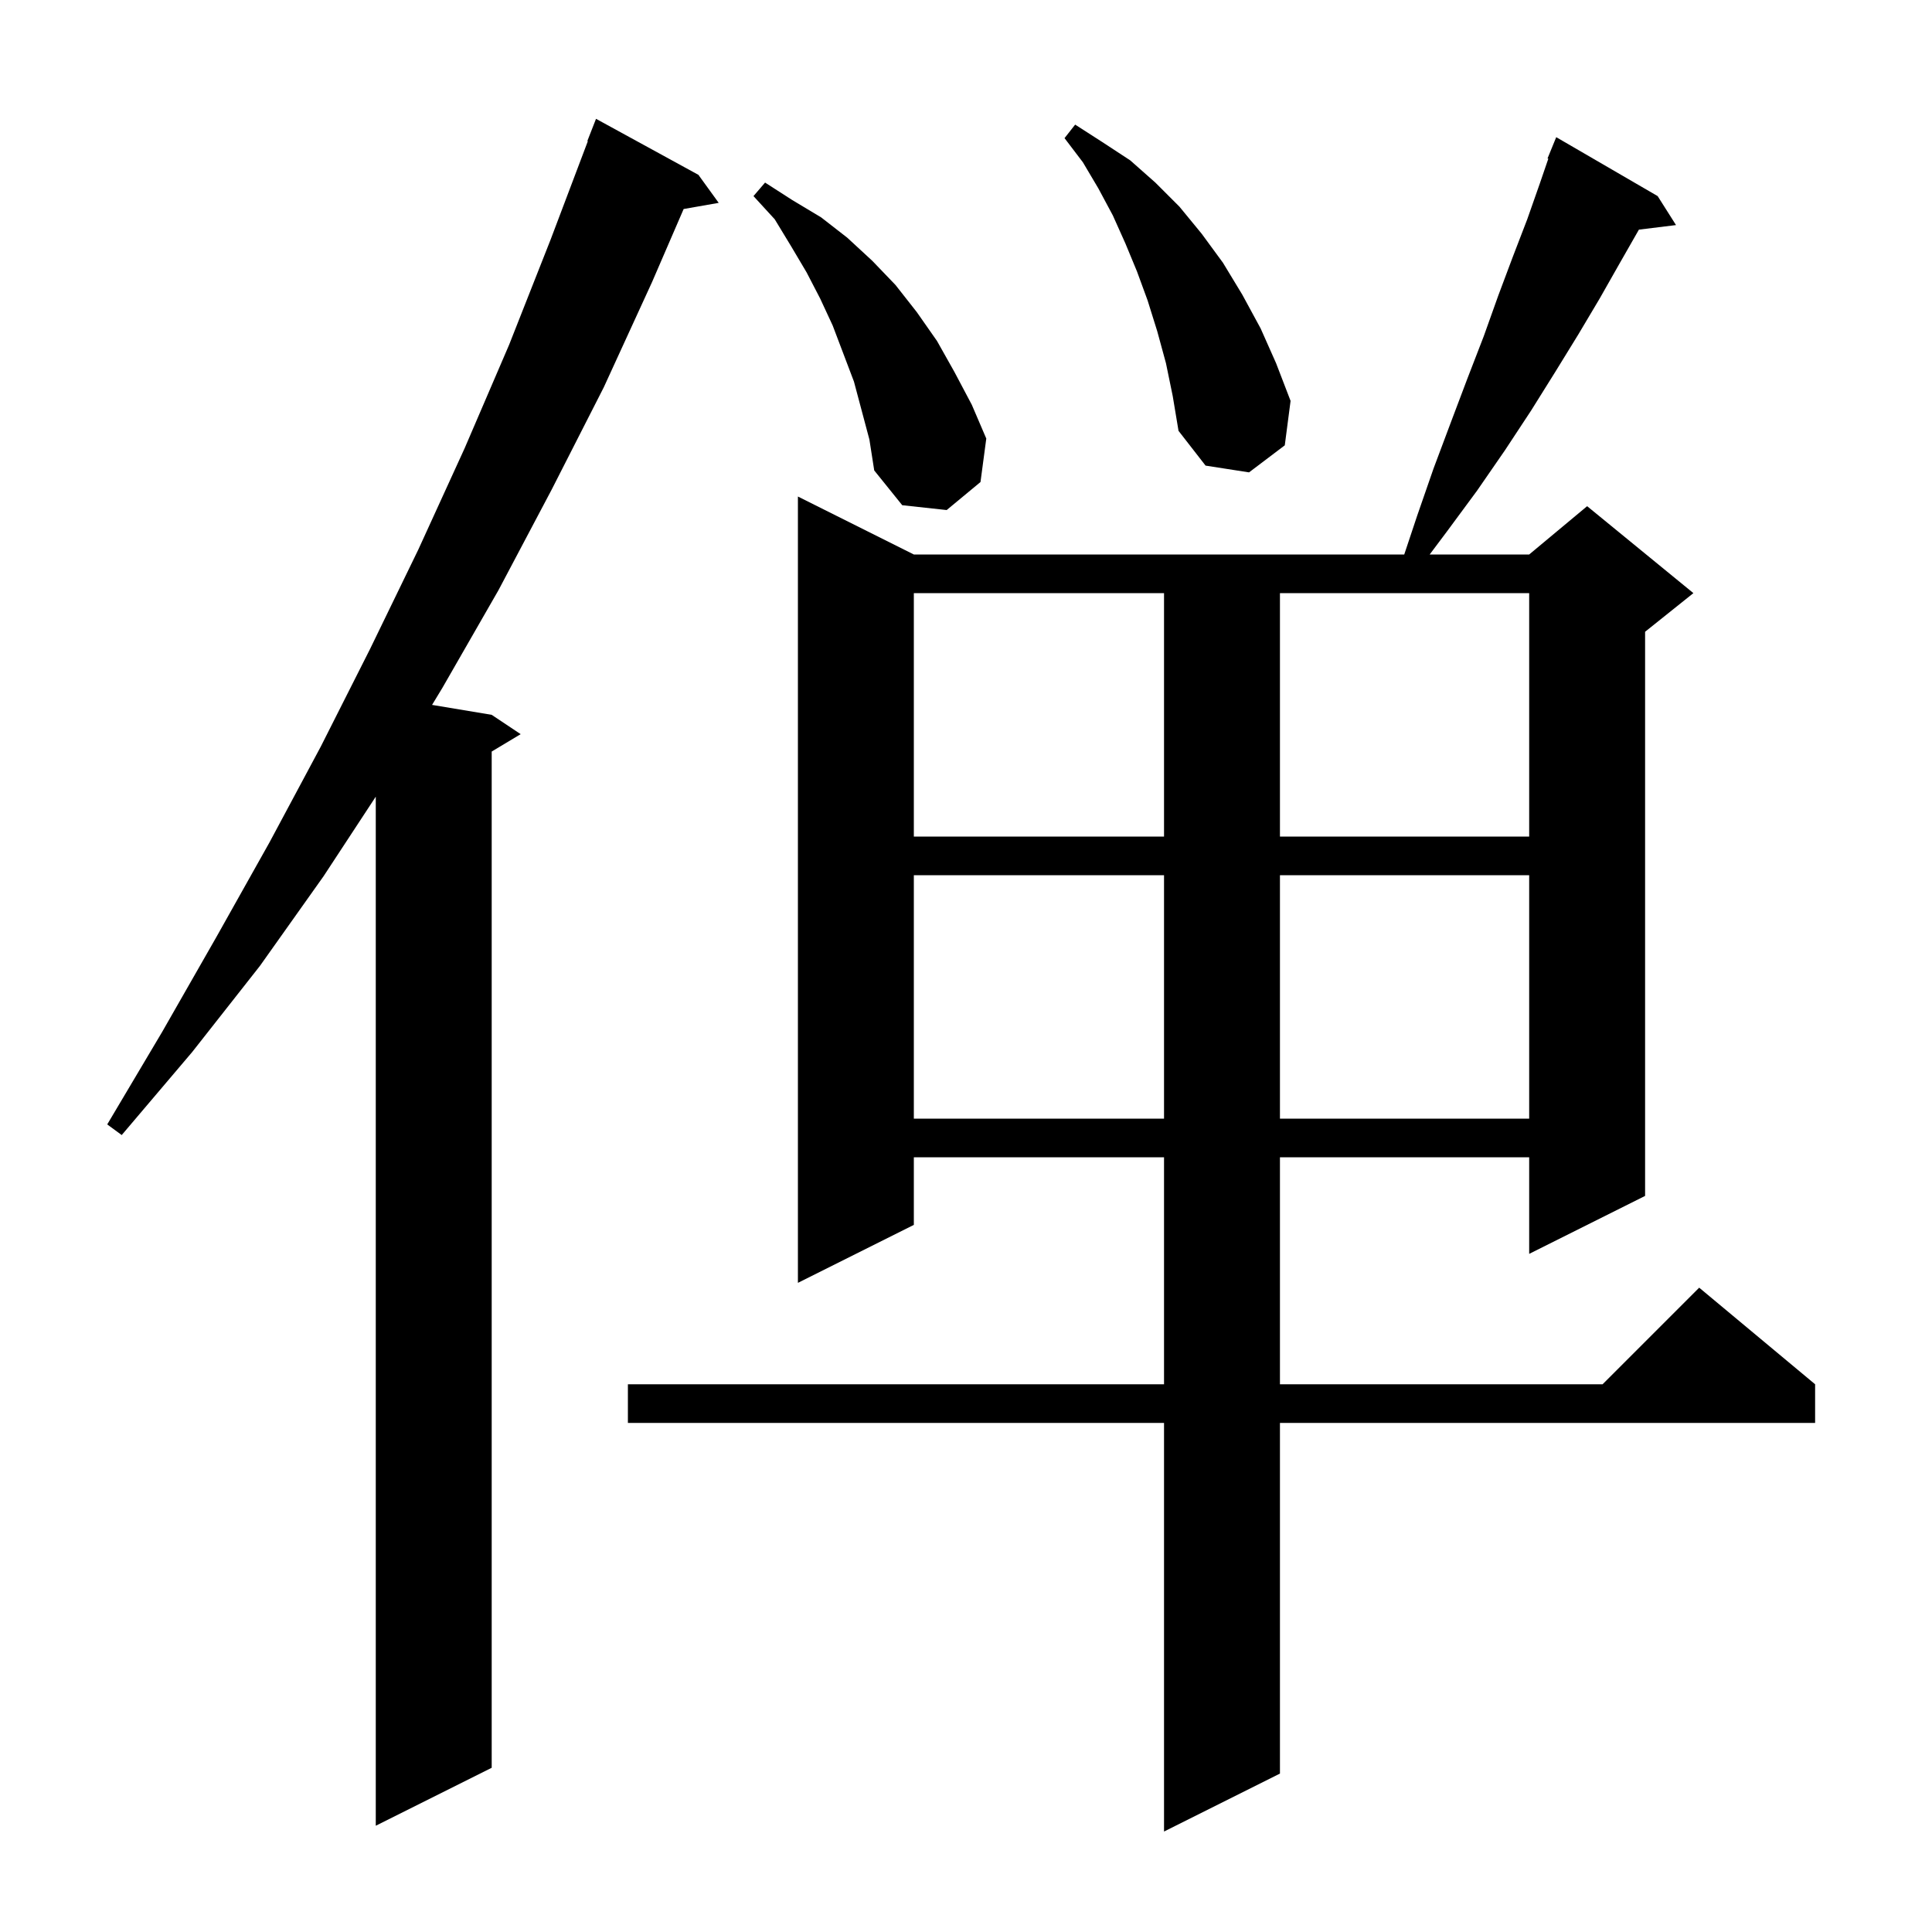 <svg xmlns="http://www.w3.org/2000/svg" xmlns:xlink="http://www.w3.org/1999/xlink" version="1.1" baseProfile="full" viewBox="0 0 200 200" width="200" height="200"><g fill="currentColor"><path d="M 171.6 20.3 L 173.5 23.3 L 169.659 23.772 L 167.7 27.2 L 165.6 30.9 L 163.4 34.6 L 161.0 38.5 L 158.5 42.5 L 155.8 46.6 L 152.9 50.8 L 149.8 55.0 L 148.0 57.4 L 158.3 57.4 L 164.3 52.4 L 175.3 61.4 L 170.3 65.4 L 170.3 123.8 L 158.3 129.8 L 158.3 119.8 L 132.5 119.8 L 132.5 143.3 L 165.9 143.3 L 175.9 133.3 L 187.9 143.3 L 187.9 147.3 L 132.5 147.3 L 132.5 183.6 L 120.5 189.6 L 120.5 147.3 L 65.0 147.3 L 65.0 143.3 L 120.5 143.3 L 120.5 119.8 L 94.6 119.8 L 94.6 126.8 L 82.6 132.8 L 82.6 51.4 L 94.6 57.4 L 145.367 57.4 L 146.7 53.4 L 148.4 48.5 L 150.2 43.7 L 151.9 39.2 L 153.6 34.8 L 155.1 30.6 L 156.6 26.6 L 158.1 22.7 L 159.4 19.0 L 160.282 16.428 L 160.2 16.4 L 161.1 14.2 Z M 72.3 18.1 L 74.4 21.0 L 70.771 21.637 L 67.5 29.2 L 62.5 40.1 L 57.1 50.7 L 51.6 61.1 L 45.8 71.2 L 44.727 72.971 L 50.9 74.0 L 53.9 76.0 L 50.9 77.8 L 50.9 183.0 L 38.9 189.0 L 38.9 82.471 L 33.5 90.7 L 26.9 100.0 L 19.9 108.9 L 12.6 117.5 L 11.1 116.4 L 16.8 106.8 L 22.4 97.0 L 27.9 87.2 L 33.2 77.3 L 38.3 67.2 L 43.3 56.9 L 48.1 46.4 L 52.7 35.7 L 57.0 24.8 L 60.853 14.616 L 60.8 14.6 L 61.7 12.3 Z M 94.6 90.6 L 94.6 115.8 L 120.5 115.8 L 120.5 90.6 Z M 132.5 90.6 L 132.5 115.8 L 158.3 115.8 L 158.3 90.6 Z M 94.6 61.4 L 94.6 86.6 L 120.5 86.6 L 120.5 61.4 Z M 132.5 61.4 L 132.5 86.6 L 158.3 86.6 L 158.3 61.4 Z M 88.4 39.5 L 86.2 33.7 L 84.9 30.9 L 83.5 28.2 L 81.9 25.5 L 80.2 22.7 L 78.0 20.3 L 79.2 18.9 L 82.0 20.7 L 85.0 22.5 L 87.7 24.6 L 90.3 27.0 L 92.7 29.5 L 94.9 32.3 L 97.0 35.3 L 98.8 38.5 L 100.6 41.9 L 102.1 45.4 L 101.5 49.9 L 98.0 52.8 L 93.4 52.3 L 90.5 48.7 L 90.0 45.5 Z M 120.7 37.6 L 119.8 34.3 L 118.8 31.1 L 117.7 28.1 L 116.5 25.2 L 115.2 22.3 L 113.7 19.5 L 112.1 16.8 L 110.2 14.3 L 111.3 12.9 L 114.1 14.7 L 117.0 16.6 L 119.6 18.9 L 122.1 21.4 L 124.4 24.2 L 126.6 27.2 L 128.6 30.5 L 130.5 34.0 L 132.1 37.6 L 133.6 41.5 L 133.0 46.1 L 129.3 48.9 L 124.8 48.2 L 122.0 44.6 L 121.4 41.0 Z "/></g></svg>